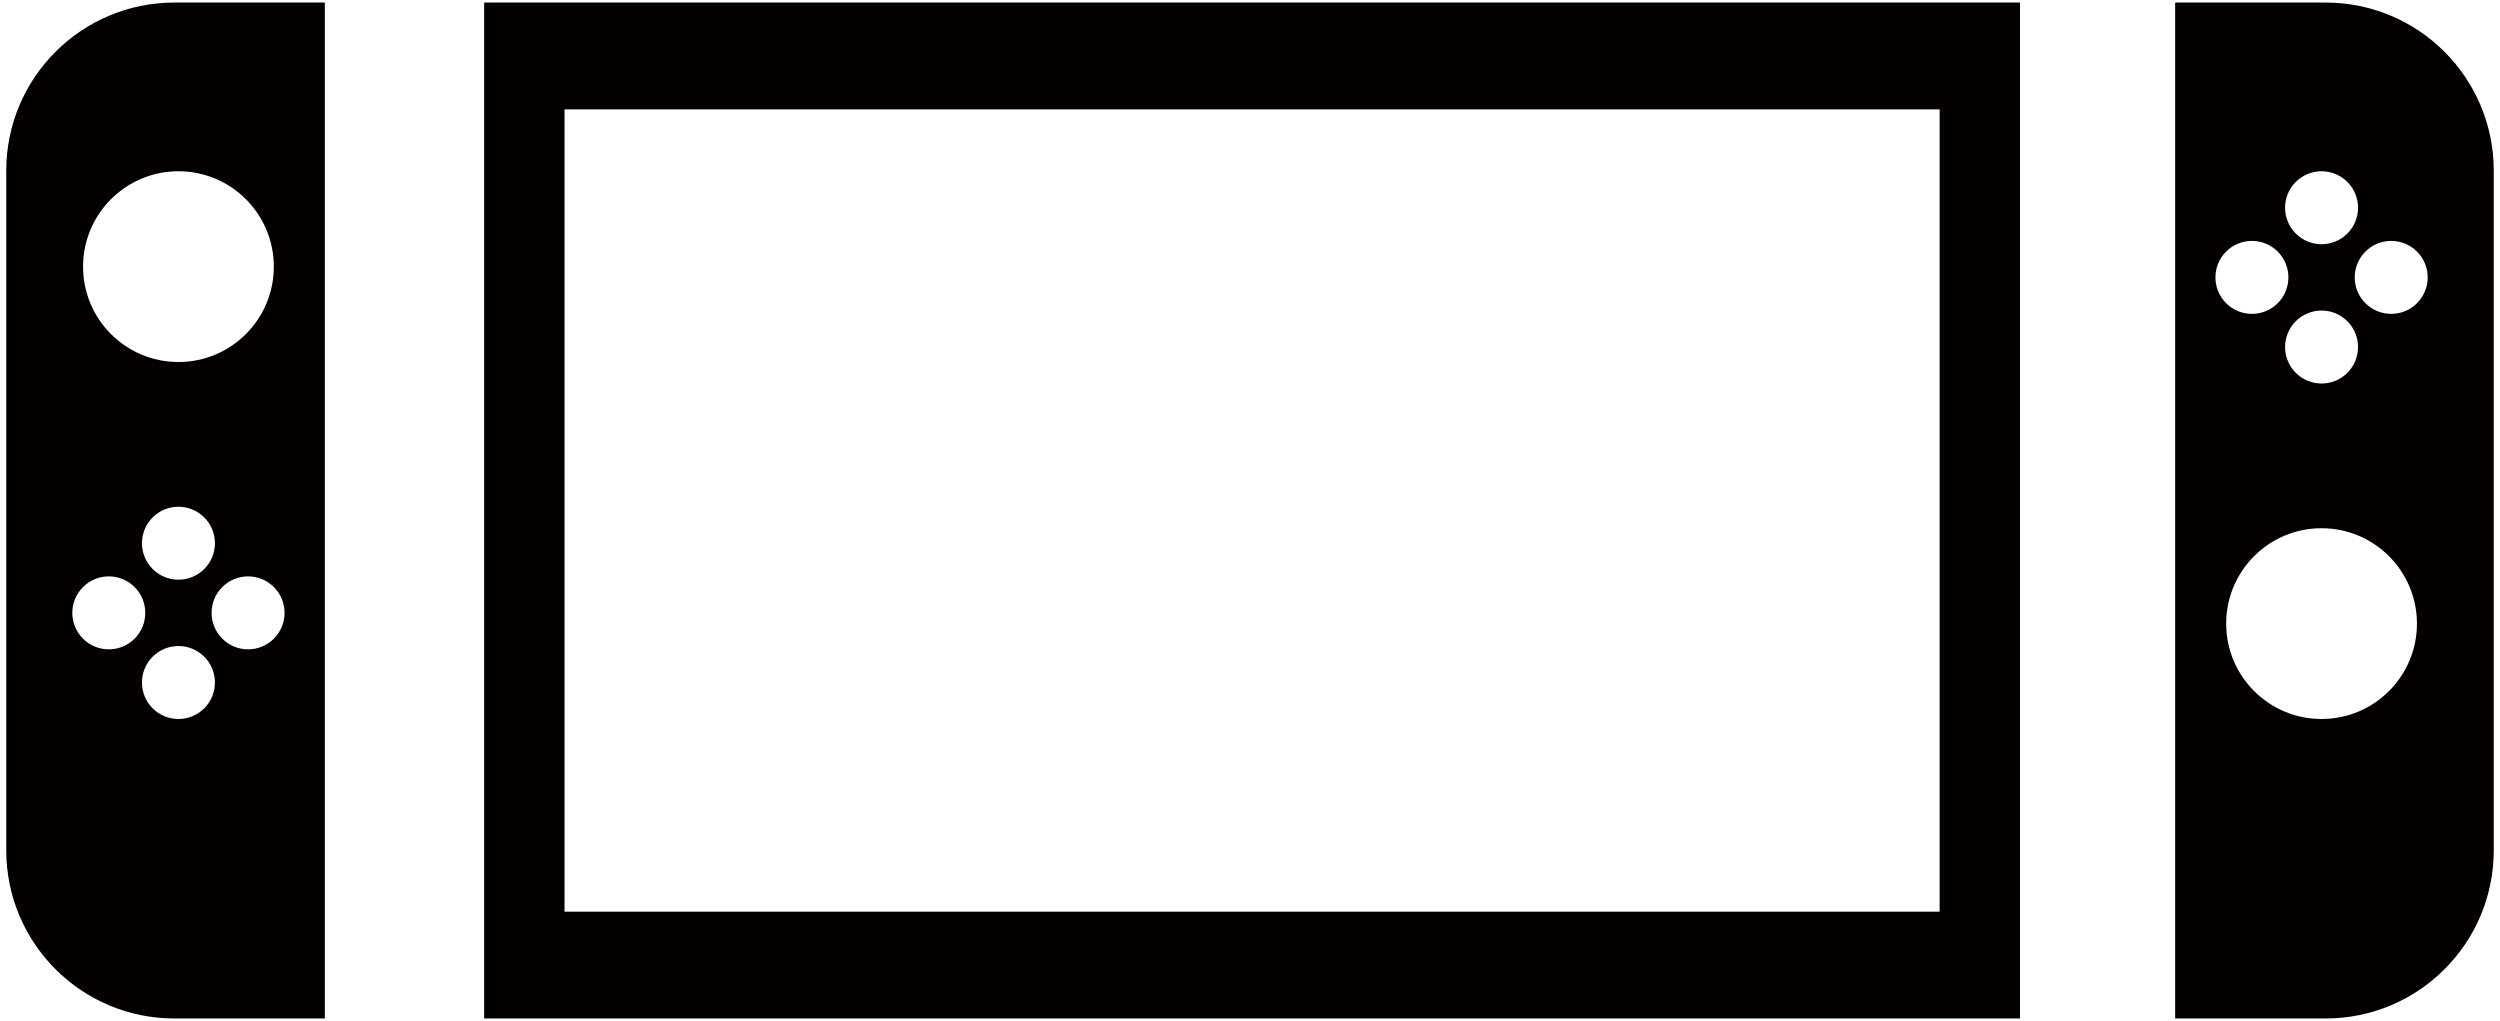 <svg xmlns="http://www.w3.org/2000/svg" viewBox="0 0 800 326.73"><path d="M55.802.817C26.088.817 2 24.905 2 54.62v217.49c0 29.714 24.088 53.802 53.802 53.802h48.148V.817H55.802zm1.299 53.985c16.856 0 30.521 13.665 30.521 30.522 0 16.855-13.665 30.521-30.521 30.521-16.857 0-30.521-13.665-30.521-30.521s13.664-30.522 30.521-30.522zm8.255 127.283c-4.559 4.559-11.951 4.559-16.51 0-4.559-4.559-4.559-11.951 0-16.51 4.559-4.559 11.951-4.559 16.51 0 4.559 4.559 4.559 11.951 0 16.51zm-38.795 22.286c-4.559-4.559-4.559-11.951 0-16.51 4.559-4.559 11.951-4.559 16.51 0 4.559 4.558 4.559 11.951 0 16.51-4.56 4.559-11.951 4.559-16.51 0zm38.795 22.285c-4.559 4.559-11.951 4.559-16.51 0-4.559-4.558-4.559-11.951 0-16.51 4.559-4.559 11.951-4.559 16.51 0 4.559 4.559 4.559 11.952 0 16.51zm5.775-22.285c-4.559-4.559-4.559-11.951 0-16.51 4.559-4.559 11.951-4.559 16.51 0 4.559 4.558 4.559 11.951 0 16.51-4.559 4.559-11.951 4.559-16.51 0zM744.198.817H696.05v325.096h48.148c29.714 0 53.802-24.088 53.802-53.802V54.62C798 24.905 773.912.817 744.198.817zm-9.554 57.405c4.559-4.559 11.951-4.559 16.51 0s4.559 11.951 0 16.509c-4.559 4.56-11.951 4.56-16.51 0-4.559-4.558-4.559-11.95 0-16.509zm16.51 61.081c-4.559 4.559-11.951 4.559-16.51 0-4.559-4.559-4.559-11.951 0-16.51 4.559-4.56 11.951-4.56 16.51 0 4.559 4.559 4.559 11.951 0 16.51zm-38.795-38.795c4.559-4.559 11.951-4.559 16.51 0 4.559 4.559 4.559 11.951 0 16.51-4.559 4.559-11.951 4.559-16.51 0-4.559-4.559-4.559-11.951 0-16.51zm30.54 149.567c-16.856 0-30.521-13.665-30.521-30.521 0-16.857 13.665-30.521 30.521-30.521 16.857 0 30.521 13.664 30.521 30.521s-13.665 30.521-30.521 30.521zm30.54-133.057c-4.559 4.559-11.951 4.559-16.51 0s-4.559-11.951 0-16.51 11.951-4.559 16.51 0c4.56 4.559 4.56 11.951 0 16.51zM154.926.817v325.096h491.48V.817h-491.48zM620.681 291.73H180.65V35.001h440.031V291.73z" fill="#040000"/></svg>